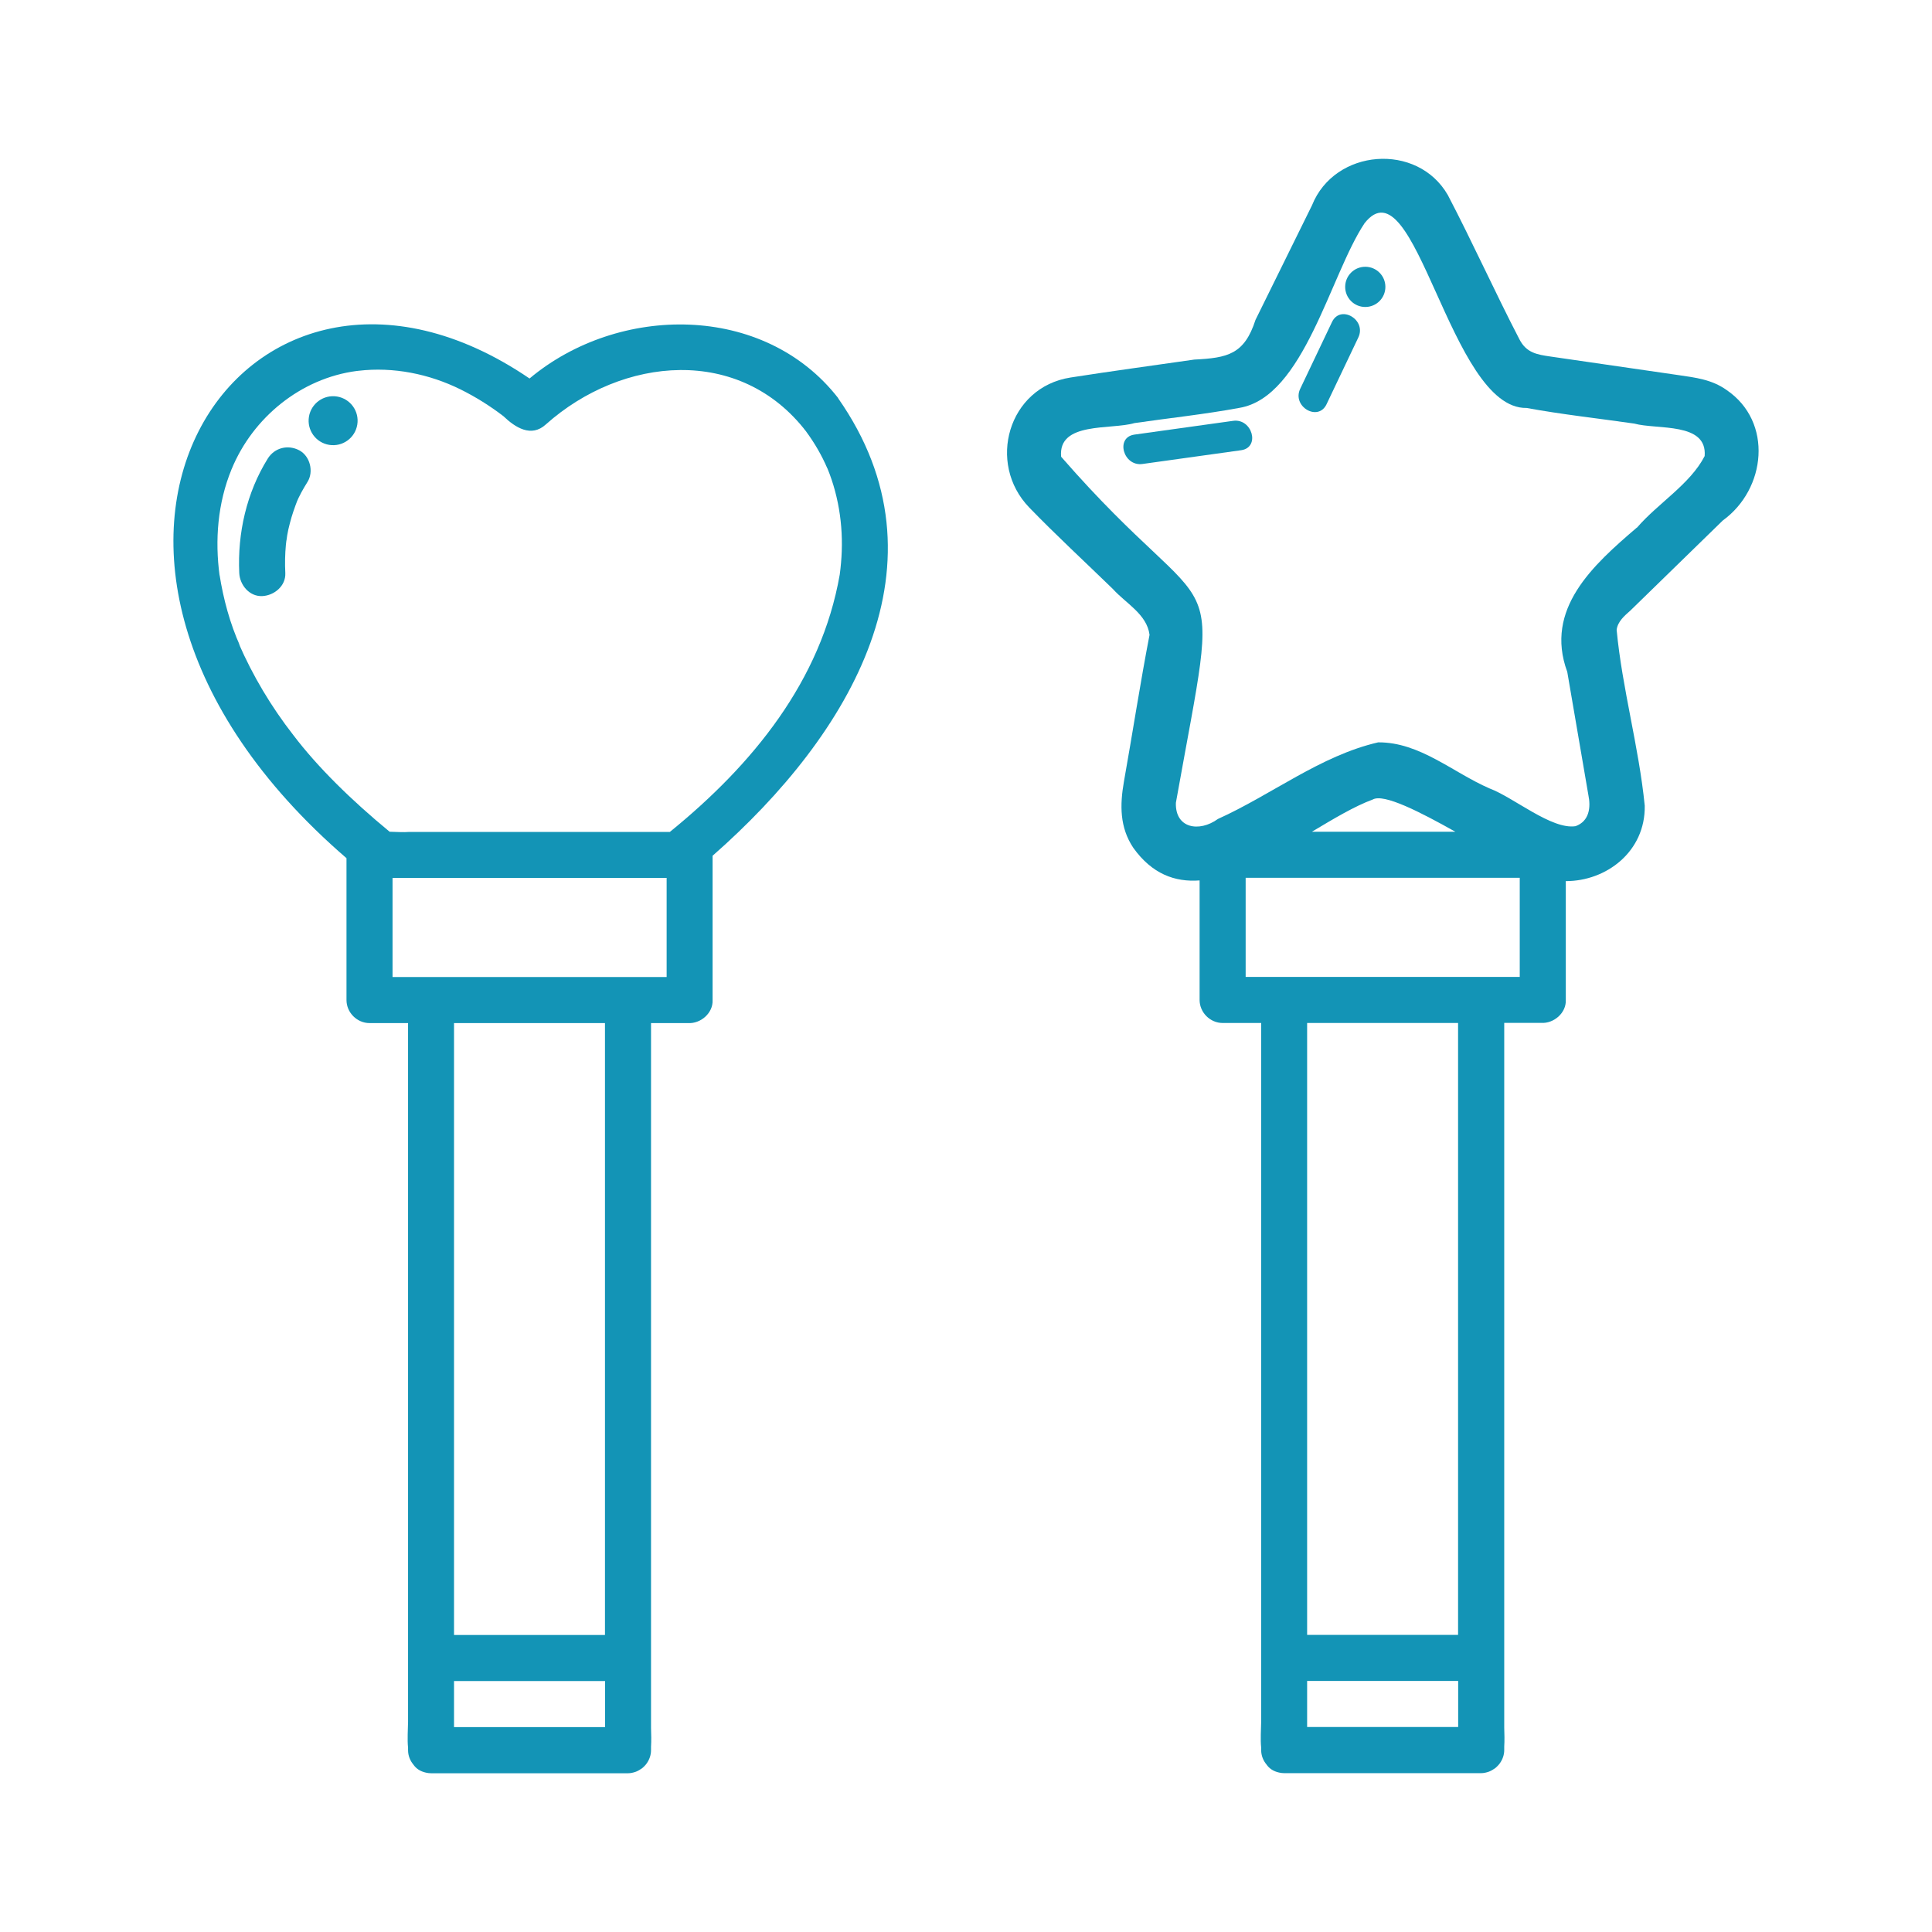 <?xml version="1.0" encoding="UTF-8"?>
<svg id="_ペンライト" data-name="ペンライト" xmlns="http://www.w3.org/2000/svg" viewBox="0 0 198 198">
  <g>
    <g>
      <path d="m36.63,37.99s-.06,0-.09.01c.08,0,.15-.02.2-.02-.04,0-.07,0-.11.01Z" fill="#1394b6"/>
      <path d="m82.62,44.21c-.08-.1-.17-.2-.25-.3-.03-.03.02.04.25.3Z" fill="#1394b6"/>
      <path d="m86.06,58.87c.02-.11.03-.23.04-.34,0,0-.01.07-.04.34Z" fill="#1394b6"/>
      <path d="m23.74,48.04c.23-.52.08-.2,0,0h0Z" fill="#1394b6"/>
      <path d="m22.45,58.54c.01.12.02.23.04.35-.04-.37-.05-.41-.04-.35Z" fill="#1394b6"/>
      <path d="m84.79,47.98c.14.34.08.18,0,0h0Z" fill="#1394b6"/>
    </g>
    <path d="m29.24,58.73c-.05-.97-.03-1.94.06-2.9.02-.2.04-.4.07-.6-.07.61.05-.24.06-.35.07-.41.16-.82.27-1.23.1-.4.22-.8.35-1.19.08-.24.16-.47.25-.71.05-.12.25-.66.04-.12.3-.79.74-1.54,1.18-2.25.65-1.05.26-2.64-.85-3.23-1.16-.61-2.53-.27-3.23.85-2.17,3.49-3.11,7.64-2.92,11.73.06,1.23,1.04,2.42,2.36,2.36,1.23-.06,2.42-1.04,2.36-2.36h0Z" fill="#1394b6"/>
    <circle cx="34.14" cy="43.12" r="2.51" transform="translate(-13.88 69.93) rotate(-80.81)" fill="#1394b6"/>
    <path d="m85.91,40.81c-7.61-9.79-22.55-9.64-31.64-2.02C24.95,18.82-.6,56.79,35.51,87.95v14.54c0,1.28,1.08,2.36,2.36,2.36h3.95v65.07s0,0,0,0v6.52c-.01.83-.09,1.8,0,2.68v.25c0,.56.21,1.07.55,1.48.28.4.69.69,1.29.82.17.04.34.06.51.06h20.2c.24,0,.47-.05.69-.12.04-.01.08-.03.12-.04.12-.05.23-.1.34-.17.18-.1.34-.21.47-.35.03-.03.06-.06.09-.09.07-.08.14-.15.19-.23.28-.39.45-.86.45-1.36v-.35c.04-.63.02-1.31,0-1.94v-72.23h3.79c1.29.08,2.58-1.02,2.52-2.36v-14.79c14.2-12.46,24.63-30.07,12.87-46.88Zm-23.9,136.19h-15.48c0-1.57,0-3.15,0-4.72h15.48c0,1.57,0,3.15,0,4.72Zm0-9.44c-5.16,0-10.32,0-15.48,0,0-20.9,0-41.81,0-62.71h15.47c0,20.9,0,41.81,0,62.71Zm6.31-76.01v8.58h-28.09v-10.16h28.09v1.58Zm17.74-32.67s-.01.1-.02.17c0-.06.01-.11.02-.16-1.91,10.91-8.93,19.48-17.41,26.37h-26.71c-.58.05-1.29,0-2.01-.02-3.9-3.21-7.39-6.63-9.88-9.92-2.26-2.9-4.15-6.07-5.61-9.43.16.3.19.37.17.32-1.03-2.27-1.72-4.82-2.11-7.31,0,.04,0,.08.01.13-.5-3.68-.2-7.48,1.22-10.93-.02.04-.04.08-.06.12.03-.06.05-.12.08-.17,0,.02-.01.03-.02.05,2.17-5.3,7.1-9.33,12.82-10.08-.06,0-.14.02-.23.03.08,0,.85-.11.42-.05,3.58-.42,7.24.32,10.46,1.91,1.55.77,3.02,1.69,4.39,2.74,1.22,1.17,2.86,2.22,4.36.84,7.82-6.97,19.9-8.14,26.72.8-.02-.02-.03-.04-.05-.06.86,1.17,1.59,2.42,2.16,3.75-.03-.08-.06-.15-.09-.23.04.1.07.18.1.25,0,0,0-.01,0-.02,1.26,3.07,1.7,6.44,1.4,9.74-.03.4-.08.77-.13,1.17,0,0,0,0,0,0Z" fill="#1394b6"/>
  </g>
  <g>
    <path d="m176.95,39.97c-1.52-1.08-3.18-1.27-4.95-1.53-4.36-.63-8.73-1.27-13.09-1.9-1.39-.2-2.48-.38-3.19-1.76-2.53-4.88-4.79-9.91-7.34-14.79-3.12-5.43-11.6-4.76-13.92,1.05-1.93,3.91-3.86,7.82-5.79,11.74-1.14,3.54-2.86,3.9-6.27,4.07-4.23.61-8.47,1.18-12.69,1.84-6.4,1-8.6,8.8-4.23,13.32,2.77,2.86,5.71,5.57,8.57,8.35,1.32,1.47,3.49,2.58,3.76,4.7-.95,4.91-1.74,10.08-2.63,15.07-.41,2.36-.44,4.65.96,6.75,1.92,2.69,4.27,3.54,6.8,3.35,0,4.08,0,8.17,0,12.25,0,1.28,1.08,2.36,2.36,2.36h3.95v65.07s0,0,0,0v6.52c-.01.83-.09,1.8,0,2.68v.25c0,.56.21,1.07.55,1.48.28.4.69.69,1.29.82.17.04.34.06.51.06h20.2c.24,0,.47-.05.69-.12.04-.01.08-.03.12-.04.12-.05.23-.1.34-.17.18-.1.34-.21.47-.35.03-.03.06-.06.09-.09.07-.08.14-.15.2-.24.28-.39.45-.86.45-1.36v-.35c.04-.63.02-1.31,0-1.94v-72.23h3.79c1.29.08,2.58-1.02,2.52-2.36v-12.17c4.15.01,8.17-3.03,8.09-7.73-.6-6.04-2.31-11.99-2.88-18.02.11-.86.8-1.44,1.41-1.98,3.16-3.08,6.32-6.16,9.47-9.23,4.44-3.21,5.18-10.11.39-13.37Zm-27.51,137.02h-15.48c0-1.57,0-3.15,0-4.72h15.48c0,1.57,0,3.15,0,4.72Zm0-9.44c-5.16,0-10.32,0-15.48,0,0-20.9,0-41.81,0-62.71h15.47c0,20.9,0,41.81,0,62.71Zm6.31-67.43h-28.09v-10.16h28.09v10.16Zm-21.3-14.88c2.24-1.34,4.36-2.61,6.23-3.3,1.13-.65,4.89,1.29,8.47,3.3h-14.7Zm33.29-31.16c-4.48,3.83-9.49,8.33-7.12,14.78.72,4.2,1.44,8.4,2.16,12.6.27,1.29.1,2.7-1.31,3.21-2.45.38-6.33-2.94-8.82-3.87-3.76-1.63-7.14-4.75-11.41-4.72-5.91,1.36-10.92,5.37-16.42,7.85-1.93,1.4-4.4.96-4.31-1.66,4.78-26.78,4.63-16.67-11.76-35.46-.34-3.63,5.12-2.74,7.51-3.45,3.58-.52,7.21-.9,10.76-1.56,6.62-1.1,9.3-13.65,12.83-18.93,5.21-6.58,8.72,19.09,16.6,18.94,3.65.67,7.36,1.07,11.03,1.6,2.35.65,7.5-.18,7.22,3.33-1.48,2.88-4.8,4.85-6.93,7.33Z" fill="#1394b6"/>
    <path d="m126.37,43.13c-3.37.47-6.74.94-10.11,1.41-1.98.28-1.14,3.29.83,3.01,3.37-.47,6.74-.94,10.11-1.41,1.98-.28,1.14-3.29-.83-3.01Z" fill="#1394b6"/>
    <path d="m136.51,33c-1.09,2.28-2.17,4.56-3.26,6.85-.86,1.81,1.83,3.4,2.7,1.58,1.09-2.28,2.17-4.56,3.26-6.85.86-1.81-1.83-3.4-2.7-1.58Z" fill="#1394b6"/>
    <path d="m139.92,27.34c-1.14,0-2.06.92-2.06,2.06s.92,2.06,2.06,2.06,2.06-.92,2.06-2.06-.92-2.06-2.06-2.06Z" fill="#1394b6"/>
  </g>
</svg>